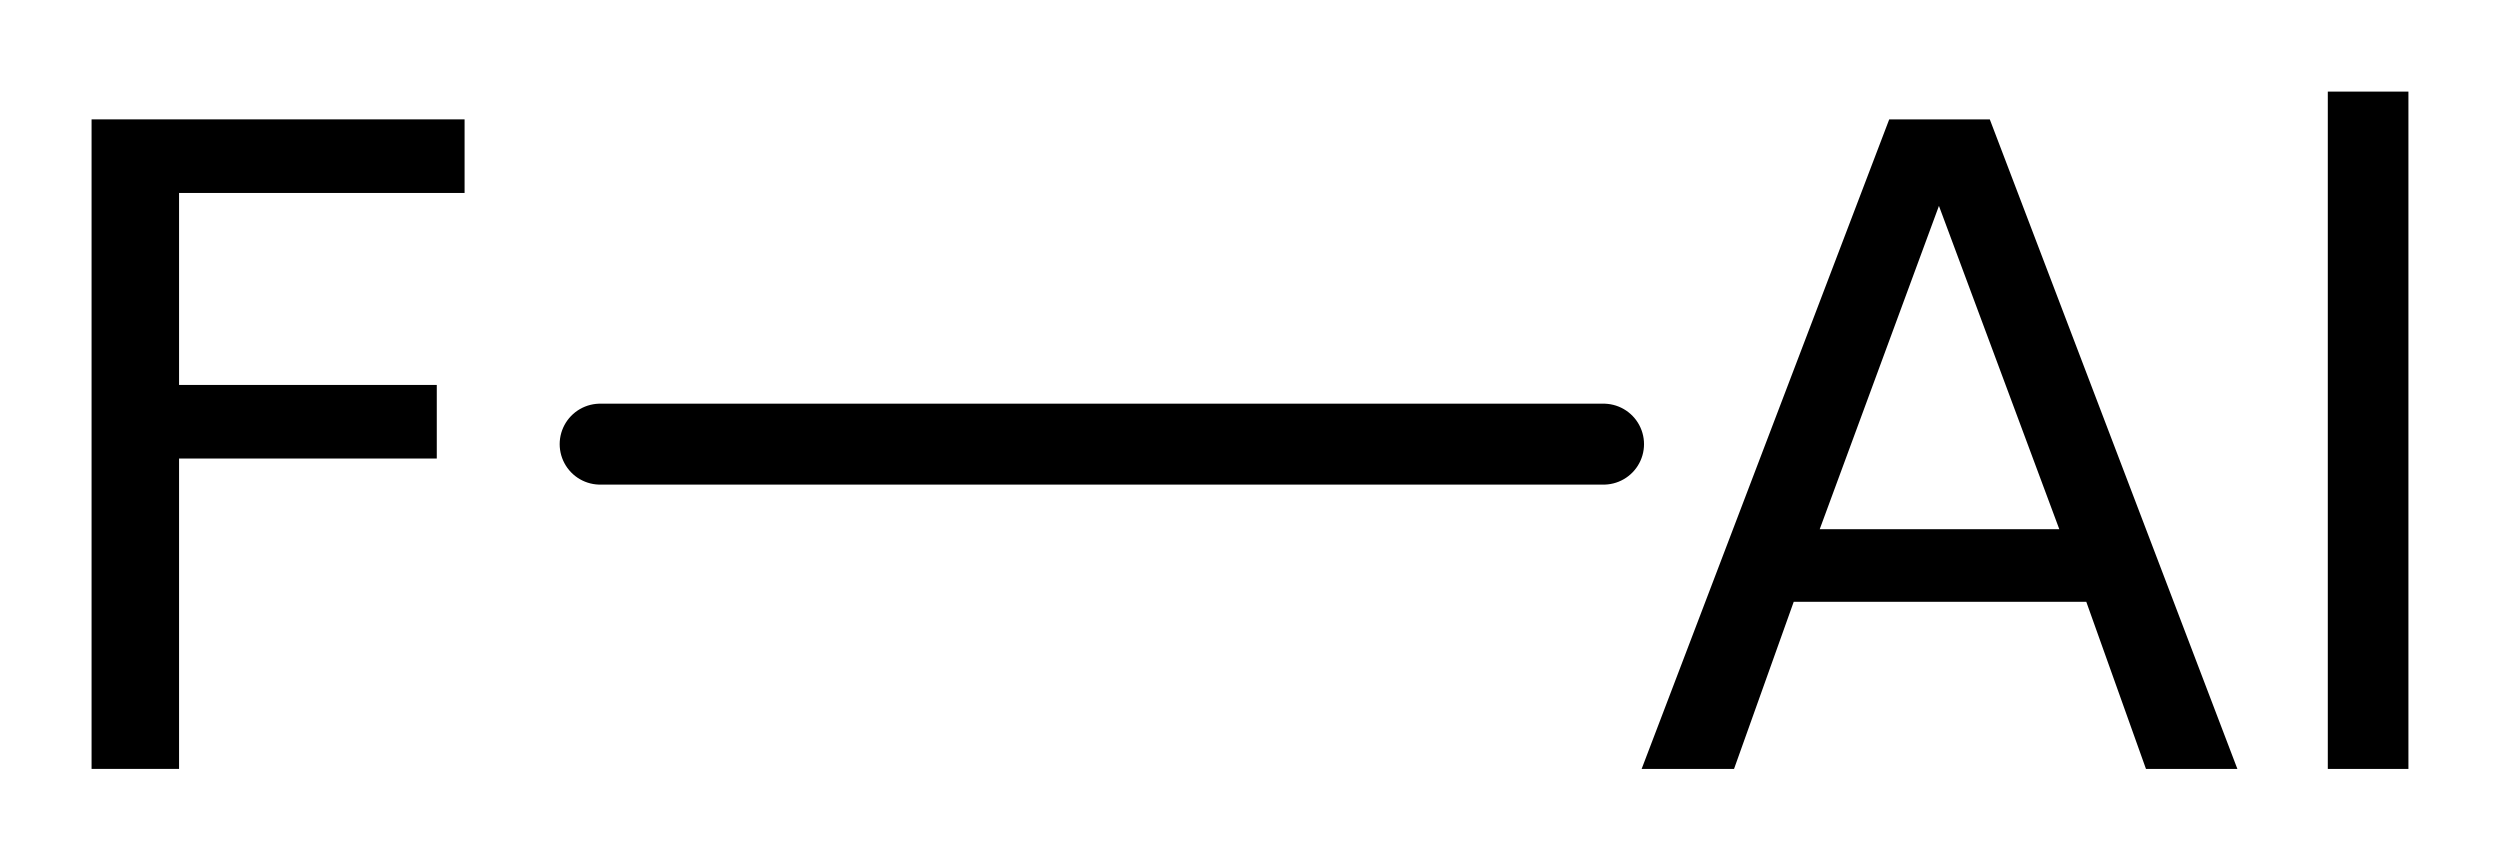<?xml version='1.0' encoding='UTF-8'?>
<!DOCTYPE svg PUBLIC "-//W3C//DTD SVG 1.1//EN" "http://www.w3.org/Graphics/SVG/1.1/DTD/svg11.dtd">
<svg version='1.2' xmlns='http://www.w3.org/2000/svg' xmlns:xlink='http://www.w3.org/1999/xlink' width='15.288mm' height='5.262mm' viewBox='0 0 15.288 5.262'>
  <desc>Generated by the Chemistry Development Kit (http://github.com/cdk)</desc>
  <g stroke-linecap='round' stroke-linejoin='round' stroke='#000000' stroke-width='.495' fill='#000000'>
    <rect x='.0' y='.0' width='16.0' height='6.0' fill='#FFFFFF' stroke='none'/>
    <g id='mol1' class='mol'>
      <line id='mol1bnd1' class='bond' x1='3.67' y1='2.716' x2='9.806' y2='2.716'/>
      <path id='mol1atm1' class='atom' d='M.56 .73h2.281v.45h-1.746v1.174h1.576v.45h-1.576v1.898h-.535v-3.972z' stroke='none'/>
      <path id='mol1atm2' class='atom' d='M11.857 1.259l-.729 1.977h1.465l-.736 -1.977zM11.553 .73h.615l1.514 3.972h-.559l-.365 -1.022h-1.789l-.365 1.022h-.565l1.514 -3.972zM14.235 .56h.493v4.142h-.493v-4.142z' stroke='none'/>
    </g>
  </g>
</svg>
